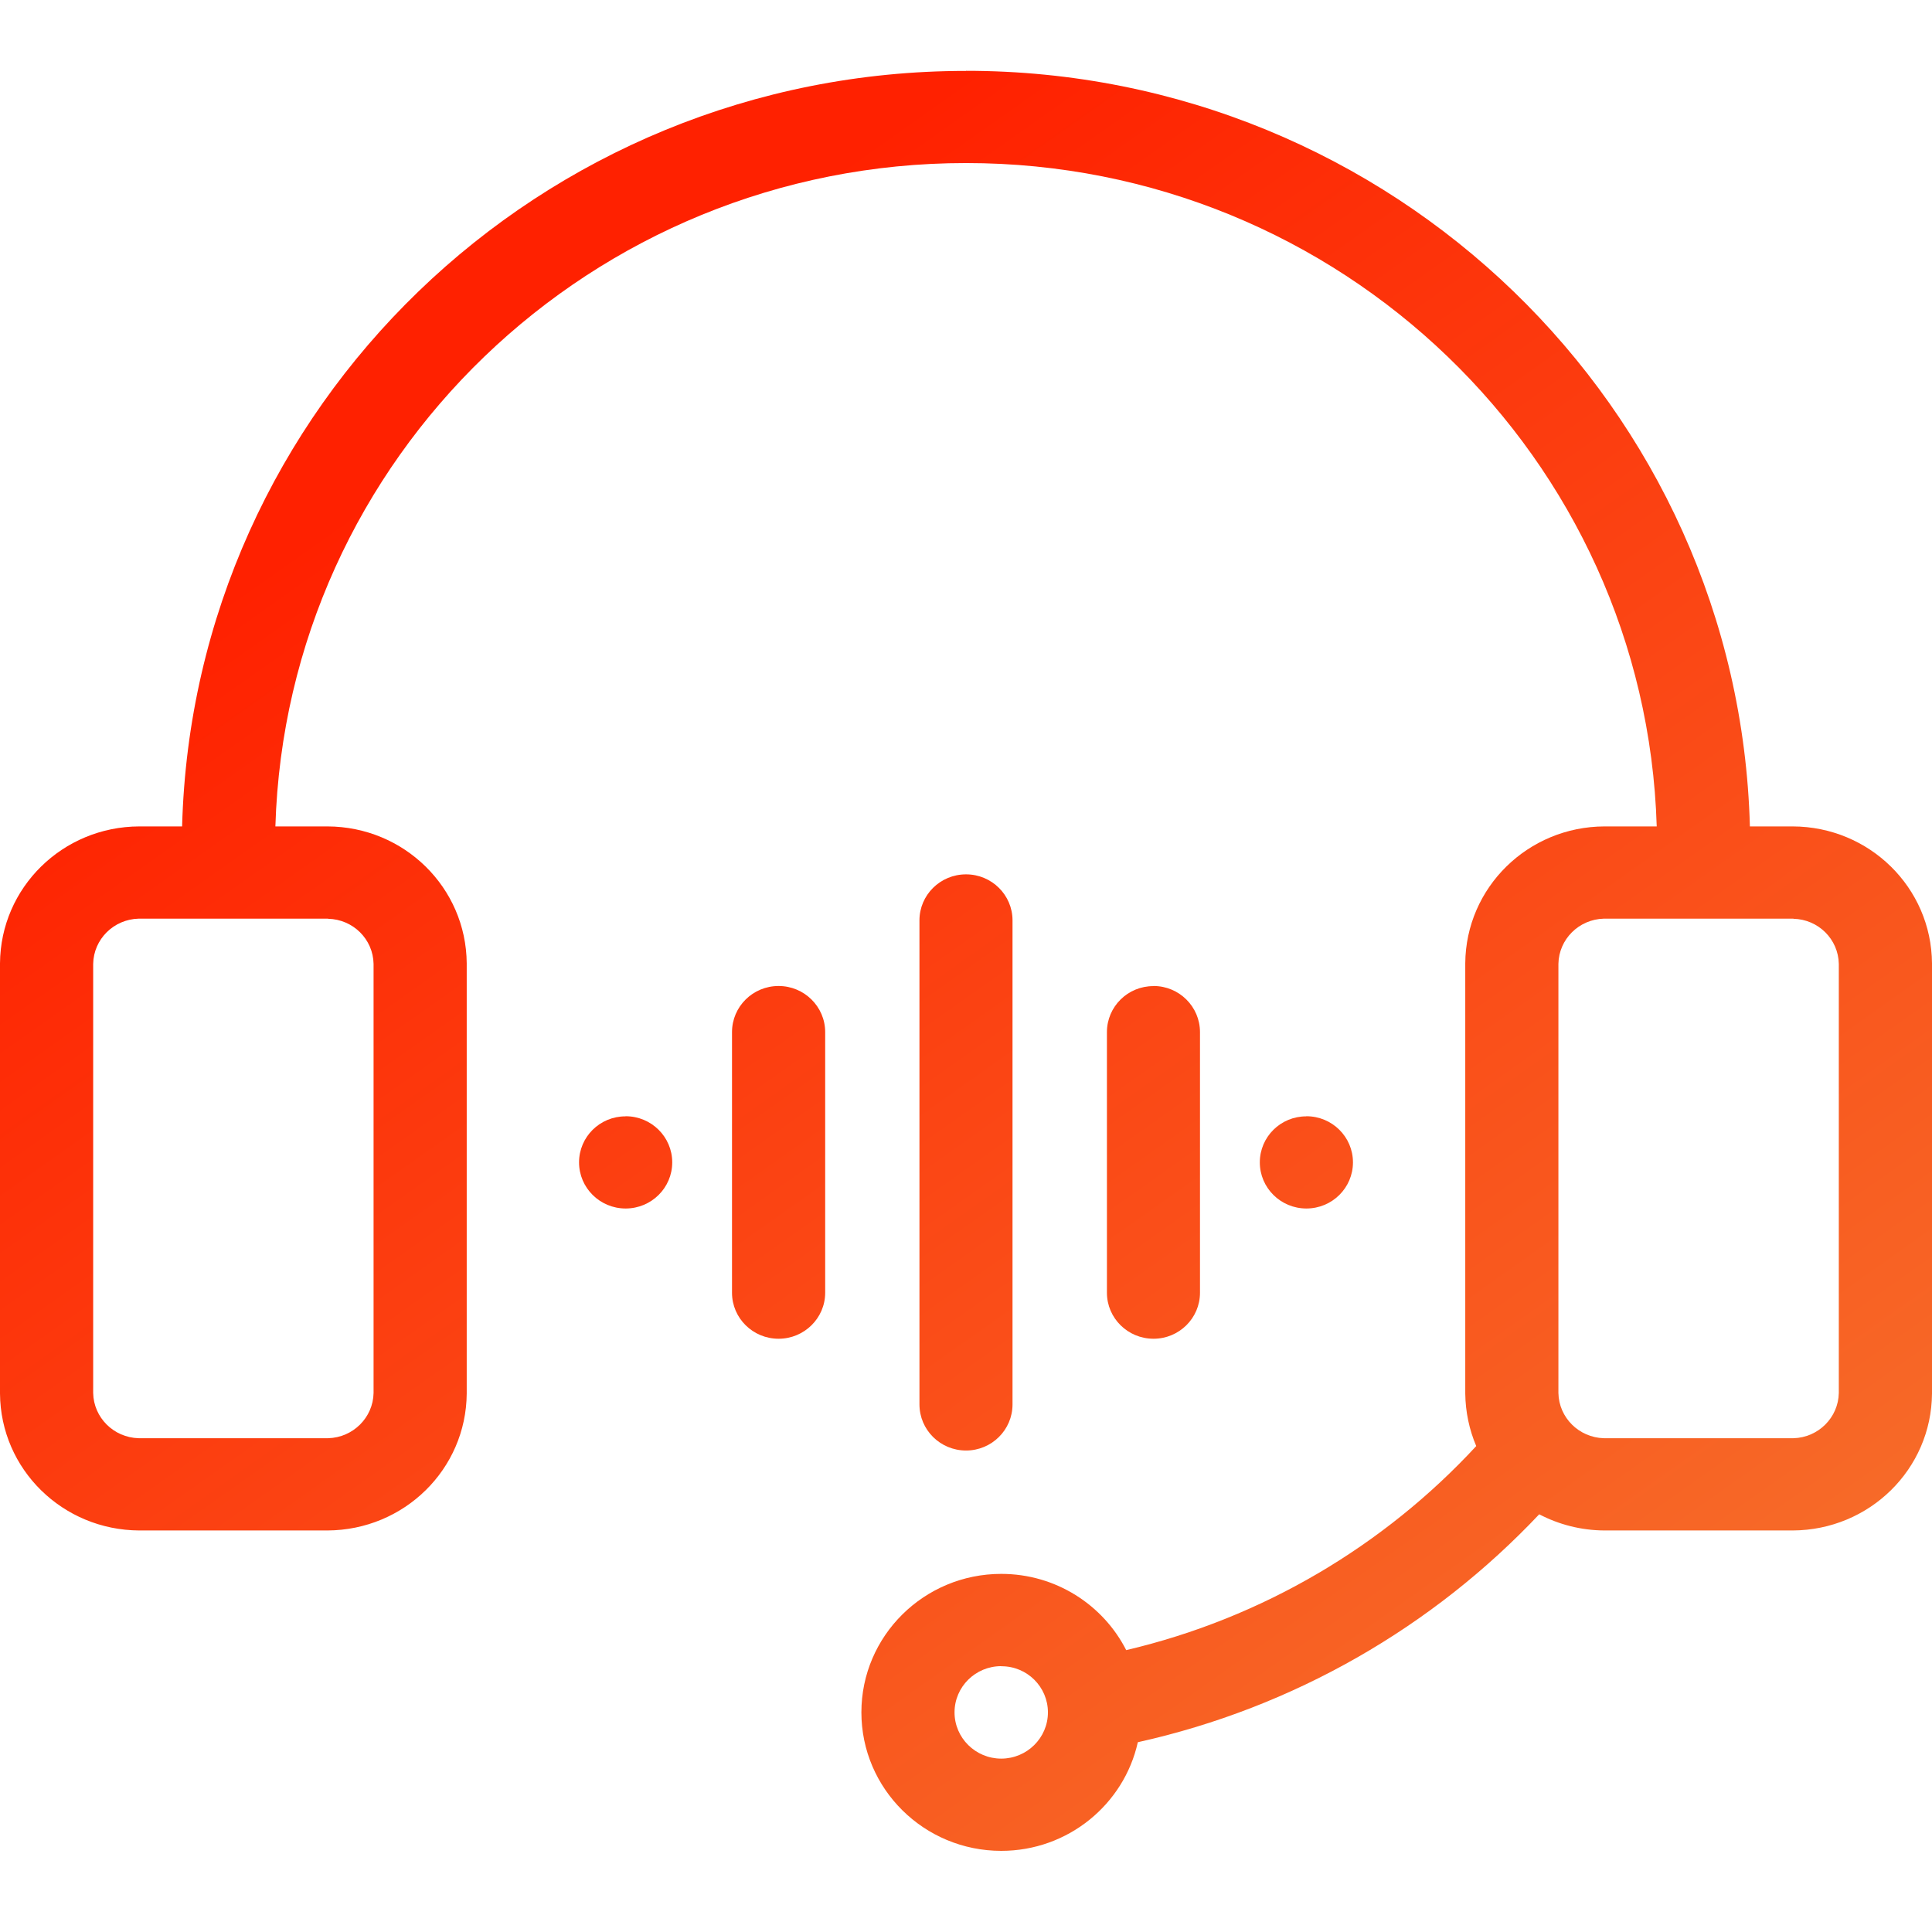 <svg xmlns="http://www.w3.org/2000/svg" width="89" height="89" viewBox="0 0 89 89" fill="none"><path d="M28.821 51.421V51.426C27.635 51.421 26.675 52.372 26.675 53.546C26.675 54.72 27.635 55.671 28.821 55.671C30.007 55.671 30.967 54.72 30.967 53.546C30.967 52.372 30.007 51.421 28.821 51.421ZM60.181 51.421V51.426C58.995 51.421 58.035 52.372 58.035 53.546C58.035 54.72 58.995 55.671 60.181 55.671C61.366 55.671 62.326 54.72 62.326 53.546C62.326 52.372 61.366 51.421 60.181 51.421ZM35.867 45.421C34.681 45.421 33.721 46.372 33.721 47.546V59.552C33.721 60.721 34.681 61.671 35.867 61.671C37.048 61.671 38.013 60.721 38.013 59.552V47.546C38.013 46.372 37.048 45.421 35.867 45.421ZM53.139 45.421V45.426C51.953 45.421 50.992 46.372 50.992 47.546V59.552C50.992 60.721 51.953 61.671 53.139 61.671C54.319 61.671 55.279 60.721 55.279 59.552V47.546C55.279 46.372 54.319 45.421 53.139 45.421ZM6.385 42.319H15.116V42.325C16.265 42.351 17.188 43.265 17.209 44.403V64.17C17.188 65.302 16.265 66.222 15.116 66.253H6.385C5.236 66.222 4.313 65.302 4.292 64.17V44.403C4.313 43.265 5.236 42.35 6.385 42.319ZM73.883 42.319H82.619V42.325C83.763 42.351 84.686 43.265 84.707 44.403V64.17C84.686 65.302 83.763 66.222 82.619 66.253H73.883C72.734 66.222 71.811 65.302 71.79 64.17V44.403C71.811 43.265 72.734 42.35 73.883 42.319ZM44.502 40.278C43.316 40.278 42.356 41.228 42.356 42.397V64.695C42.356 65.87 43.316 66.82 44.502 66.82C45.683 66.82 46.643 65.87 46.643 64.695V42.397C46.643 41.228 45.683 40.278 44.502 40.278ZM46.123 76.753V76.758H46.129C47.314 76.753 48.274 77.709 48.274 78.883C48.274 80.057 47.309 81.013 46.123 81.013C44.938 81.013 43.972 80.057 43.972 78.883C43.972 77.704 44.938 76.753 46.123 76.753ZM44.502 3.262V3.267H44.497C24.875 3.262 8.904 18.759 8.389 38.07H6.417C2.886 38.08 0.026 40.886 0 44.377V64.196C0.026 67.687 2.886 70.487 6.417 70.503H15.084C18.615 70.487 21.474 67.687 21.5 64.196V44.377C21.474 40.886 18.615 38.08 15.084 38.07H12.686C13.195 21.102 27.246 7.511 44.502 7.511C61.754 7.511 75.804 21.102 76.319 38.07H73.915C70.385 38.08 67.525 40.886 67.499 44.377V64.196C67.51 65.053 67.688 65.869 68.003 66.612V66.617C63.769 71.194 58.186 74.534 51.88 76.015C50.82 73.931 48.637 72.503 46.124 72.503C42.567 72.503 39.681 75.36 39.681 78.882C39.681 82.405 42.567 85.262 46.124 85.262C49.204 85.262 51.78 83.117 52.415 80.259H52.41C59.624 78.659 66.03 74.924 70.904 69.76H70.91C71.807 70.228 72.83 70.498 73.916 70.503H82.584C86.114 70.487 88.974 67.687 89 64.196V44.377C88.974 40.886 86.114 38.08 82.584 38.07H80.611C80.097 18.759 64.125 3.262 44.502 3.262Z" fill="url(#paint0_linear_256_873)"></path><defs><linearGradient id="paint0_linear_256_873" x1="44.5" y1="3.262" x2="143.634" y2="143.434" gradientUnits="userSpaceOnUse"><stop stop-color="#FF2100"></stop><stop offset="1" stop-color="#EDC158"></stop></linearGradient></defs></svg>